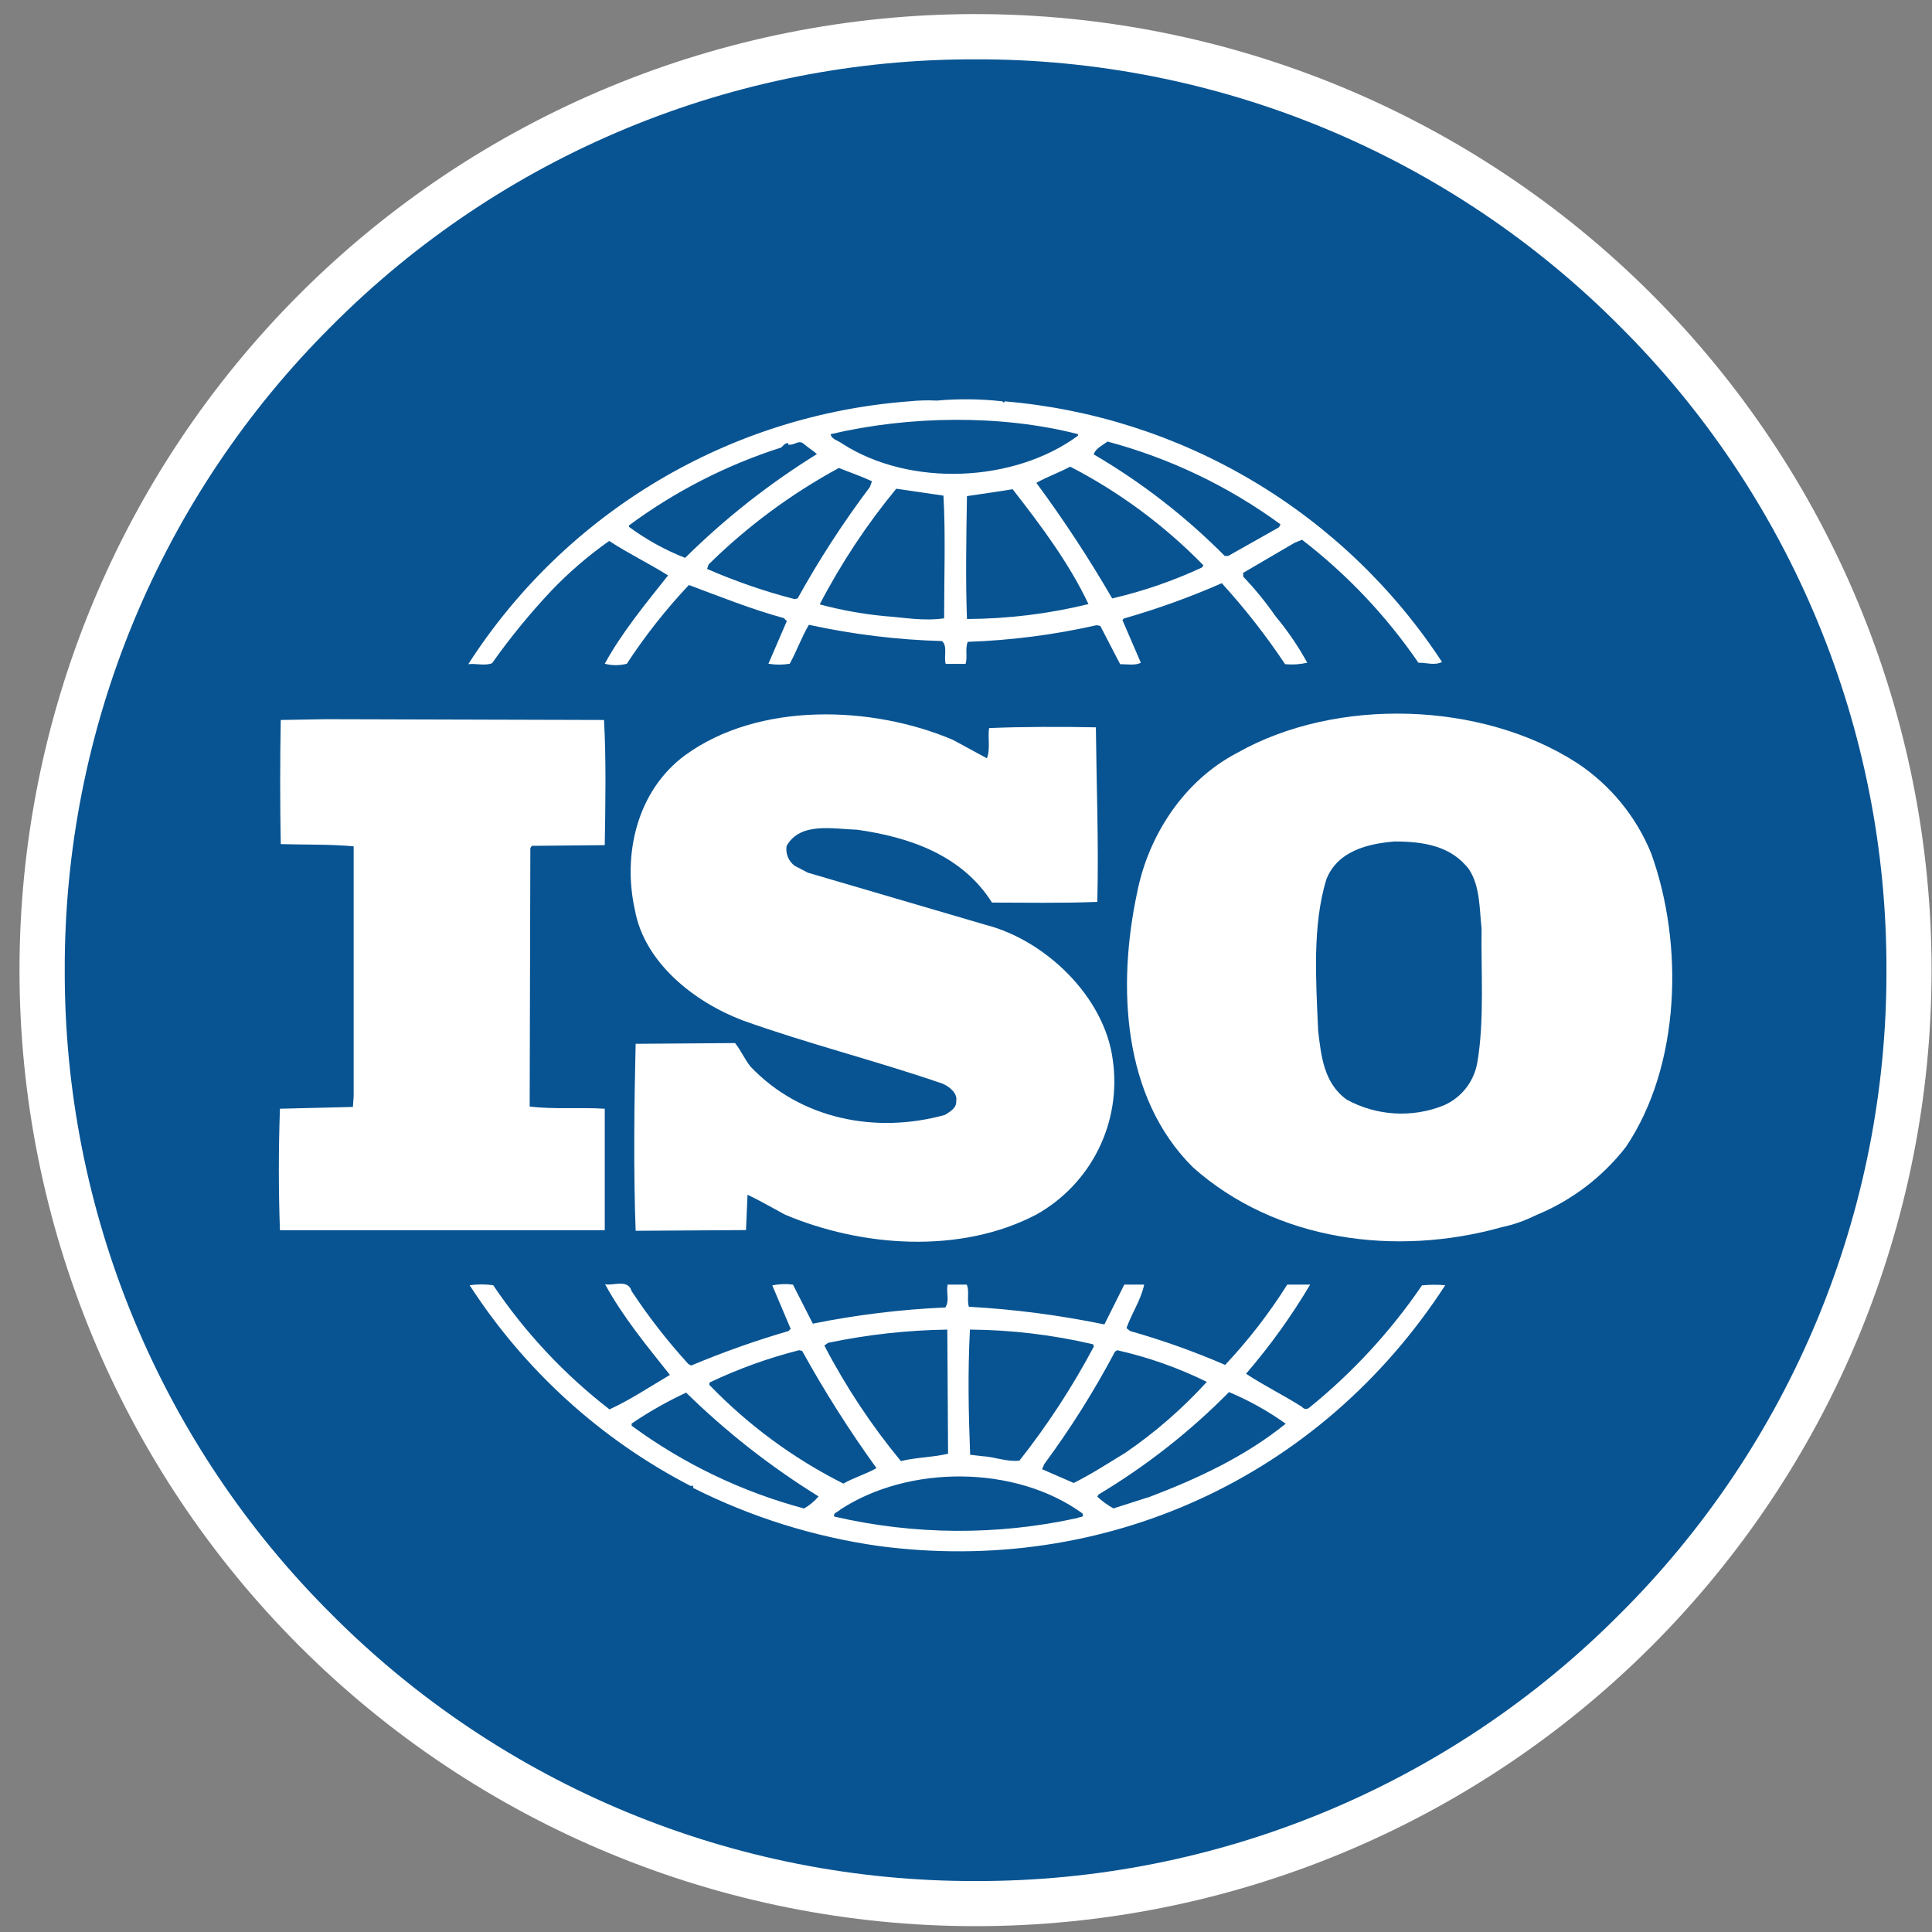 <svg width="97" height="97" viewBox="0 0 97 97" fill="none" xmlns="http://www.w3.org/2000/svg">
<rect x="0" y="0" width="97" height="97" fill="#808080" stroke="none"/>
<path d="M48.985 95.57C74.867 95.57 95.849 74.588 95.849 48.706C95.849 22.823 74.867 1.842 48.985 1.842C23.103 1.842 2.121 22.823 2.121 48.706C2.121 74.588 23.103 95.57 48.985 95.57Z" fill="#085492"/>
<path d="M48.985 2.979C54.992 2.963 60.943 4.138 66.493 6.436C72.043 8.735 77.082 12.112 81.318 16.371C85.577 20.608 88.954 25.647 91.253 31.198C93.553 36.748 94.728 42.699 94.713 48.707C94.729 54.715 93.553 60.667 91.254 66.218C88.955 71.769 85.578 76.809 81.318 81.046C77.082 85.305 72.043 88.682 66.493 90.981C60.943 93.28 54.992 94.456 48.985 94.441C42.976 94.457 37.024 93.281 31.473 90.982C25.921 88.683 20.881 85.306 16.643 81.046C12.385 76.809 9.009 71.77 6.71 66.22C4.411 60.67 3.236 54.72 3.251 48.713C3.235 42.704 4.41 36.752 6.708 31.201C9.007 25.649 12.384 20.609 16.643 16.371C20.88 12.111 25.919 8.735 31.47 6.436C37.02 4.137 42.971 2.962 48.979 2.979H48.985ZM48.979 0.707C36.249 0.707 24.04 5.764 15.038 14.766C6.036 23.768 0.979 35.977 0.979 48.707C0.979 61.437 6.036 73.646 15.038 82.648C24.04 91.65 36.249 96.707 48.979 96.707C61.71 96.707 73.919 91.65 82.92 82.648C91.922 73.646 96.979 61.437 96.979 48.707C96.979 35.977 91.922 23.768 82.92 14.766C73.919 5.764 61.71 0.707 48.979 0.707Z" fill="white"/>
<path d="M47.44 55.977C43.978 56.939 40.197 56.198 37.683 53.553C37.385 53.182 37.202 52.739 36.904 52.369L31.914 52.407C31.841 55.399 31.803 58.837 31.914 61.794L37.454 61.759L37.531 59.983C38.157 60.281 38.787 60.648 39.414 60.984C43.261 62.608 48.212 62.978 52.021 60.984C53.375 60.23 54.468 59.083 55.155 57.694C55.842 56.305 56.091 54.74 55.868 53.207C55.463 50.063 52.506 47.217 49.511 46.441L40.564 43.816L39.899 43.47C39.746 43.356 39.628 43.203 39.556 43.026C39.485 42.85 39.463 42.657 39.494 42.469C40.186 41.251 41.821 41.621 43.043 41.659C45.629 42.026 48.292 42.916 49.805 45.316C51.433 45.316 53.32 45.354 55.093 45.281C55.165 42.248 55.054 39.589 55.02 36.517C53.354 36.483 51.322 36.483 49.66 36.555C49.584 36.998 49.733 37.629 49.549 38.072L47.846 37.147C43.78 35.416 38.088 35.226 34.39 37.923C31.987 39.699 31.249 42.878 31.876 45.686C32.357 48.349 34.871 50.309 37.274 51.226C40.564 52.407 44.002 53.259 47.316 54.405C47.662 54.55 48.091 54.886 48.008 55.291C48.032 55.63 47.7 55.814 47.44 55.977Z" fill="white"/>
<path d="M30.363 55.666C29.141 55.59 27.773 55.704 26.593 55.555L26.627 42.577L26.703 42.467L30.363 42.432C30.398 40.323 30.436 38.069 30.325 36.148L16.388 36.109L14.096 36.148C14.058 38.107 14.058 40.396 14.096 42.38C15.353 42.418 16.537 42.38 17.756 42.491V55.06L17.718 55.576L14.055 55.666C13.982 57.743 13.982 59.731 14.055 61.764H30.363V55.666Z" fill="white"/>
<path d="M24.705 33.298C25.617 32.01 26.618 30.787 27.7 29.638C28.581 28.721 29.547 27.891 30.585 27.159C31.544 27.789 32.617 28.305 33.542 28.89C32.395 30.334 31.211 31.774 30.363 33.325C30.726 33.419 31.108 33.419 31.471 33.325C32.391 31.918 33.434 30.595 34.587 29.371C36.177 29.963 37.728 30.59 39.355 31.033L39.504 31.182L38.58 33.325C38.934 33.383 39.295 33.383 39.65 33.325C39.996 32.699 40.242 31.996 40.612 31.369C42.809 31.849 45.047 32.123 47.295 32.186C47.593 32.446 47.371 33 47.482 33.332H48.479C48.59 32.965 48.441 32.557 48.59 32.224C50.766 32.15 52.931 31.871 55.054 31.39L55.242 31.424L56.239 33.346C56.585 33.346 57.014 33.422 57.278 33.273L56.353 31.13L56.426 31.054C58.103 30.574 59.745 29.982 61.343 29.281C62.503 30.554 63.566 31.913 64.521 33.346C64.893 33.381 65.268 33.357 65.633 33.273C65.18 32.447 64.647 31.667 64.043 30.943C63.554 30.237 63.01 29.57 62.416 28.949V28.762L65.002 27.249L65.373 27.1C67.631 28.839 69.602 30.922 71.214 33.273C71.657 33.273 72.028 33.422 72.398 33.235C69.971 29.531 66.732 26.428 62.927 24.161C59.123 21.894 54.852 20.522 50.439 20.15L50.401 20.223L50.328 20.15C49.236 20.027 48.134 20.014 47.039 20.112C46.577 20.089 46.114 20.101 45.654 20.15C41.193 20.485 36.871 21.851 33.029 24.141C29.186 26.431 25.928 29.582 23.511 33.346C23.892 33.298 24.335 33.443 24.705 33.298ZM40.048 30.043L39.899 30.081C38.395 29.693 36.925 29.186 35.501 28.564L35.574 28.343C37.517 26.427 39.72 24.796 42.118 23.495C42.672 23.72 43.226 23.904 43.78 24.163L43.67 24.458C42.334 26.233 41.124 28.099 40.048 30.043ZM47.402 31.044C46.364 31.192 45.446 31.009 44.411 30.933C43.311 30.828 42.222 30.631 41.156 30.344C42.23 28.279 43.518 26.333 44.999 24.537L47.368 24.884C47.478 26.791 47.402 29.008 47.402 31.044ZM48.548 31.082C48.476 29.122 48.514 26.927 48.548 24.908C49.289 24.797 50.103 24.686 50.841 24.562C52.285 26.411 53.687 28.294 54.649 30.33C52.652 30.819 50.604 31.07 48.548 31.078V31.082ZM60.342 28.495C58.898 29.165 57.39 29.685 55.84 30.046C54.679 28.043 53.408 26.105 52.032 24.243C52.548 23.949 53.178 23.727 53.732 23.429C56.213 24.712 58.471 26.385 60.422 28.384L60.342 28.495ZM55.605 22.169C58.732 23.004 61.677 24.413 64.289 26.324L64.216 26.473L61.664 27.913H61.491C59.529 25.935 57.318 24.22 54.913 22.813C54.982 22.54 55.352 22.356 55.605 22.169ZM54.123 21.799V21.875C50.91 24.24 45.695 24.461 42.295 22.28C42.111 22.131 41.741 22.058 41.703 21.799C45.629 20.874 50.248 20.801 54.13 21.799H54.123ZM31.575 26.383C33.894 24.667 36.479 23.344 39.227 22.467C39.338 22.356 39.411 22.245 39.573 22.245V22.318C39.868 22.391 40.089 22.058 40.349 22.28C40.609 22.501 40.83 22.626 41.014 22.799C38.62 24.282 36.4 26.03 34.397 28.01C33.398 27.617 32.454 27.096 31.589 26.459L31.575 26.383Z" fill="white"/>
<path d="M79.195 38.318C74.389 35.202 67.077 34.99 62.118 37.798C59.417 39.204 57.645 41.978 57.09 44.824C56.09 49.519 56.35 55.101 59.899 58.612C64.054 62.306 70.065 63.113 75.425 61.607C75.985 61.487 76.528 61.299 77.042 61.046L77.198 60.977C78.946 60.246 80.476 59.075 81.637 57.577C84.372 53.512 84.556 47.411 82.894 42.826C82.139 40.987 80.851 39.417 79.195 38.318ZM74.168 53.363C74.085 53.833 73.886 54.276 73.59 54.65C73.293 55.024 72.907 55.319 72.468 55.506C71.688 55.817 70.849 55.951 70.011 55.9C69.173 55.849 68.357 55.614 67.62 55.212C66.474 54.398 66.329 53.03 66.18 51.749C66.069 49.197 65.885 46.5 66.585 44.17C67.139 42.729 68.662 42.359 70.023 42.248C71.467 42.248 72.869 42.469 73.759 43.654C74.313 44.505 74.275 45.614 74.386 46.611C74.351 48.706 74.538 51.23 74.168 53.373V53.363Z" fill="white"/>
<path d="M71.394 64.535C69.818 66.845 67.913 68.912 65.74 70.671C65.714 70.695 65.684 70.713 65.651 70.725C65.617 70.736 65.582 70.74 65.547 70.737C65.512 70.734 65.478 70.723 65.448 70.706C65.417 70.688 65.39 70.665 65.37 70.636C64.445 70.044 63.448 69.563 62.561 68.971C63.763 67.577 64.839 66.08 65.778 64.497H64.629C63.722 65.938 62.678 67.288 61.512 68.528C59.961 67.857 58.367 67.289 56.741 66.828L56.557 66.679C56.817 65.941 57.298 65.238 57.444 64.497H56.447L55.449 66.495C53.206 66.033 50.932 65.736 48.645 65.609C48.535 65.263 48.684 64.795 48.535 64.497H47.575C47.499 64.944 47.686 65.276 47.465 65.644C45.229 65.742 43.004 66.014 40.81 66.457L39.812 64.497C39.467 64.452 39.115 64.465 38.774 64.535L39.698 66.717L39.587 66.828C37.928 67.311 36.298 67.889 34.705 68.559L34.56 68.483C33.517 67.34 32.565 66.118 31.713 64.826C31.526 64.196 30.789 64.567 30.38 64.48C31.27 66.108 32.458 67.551 33.635 69.03C32.638 69.618 31.637 70.287 30.602 70.761C28.335 69.009 26.364 66.905 24.764 64.528C24.371 64.473 23.973 64.473 23.58 64.528C26.344 68.806 30.179 72.286 34.705 74.622C34.705 74.617 34.706 74.612 34.708 74.607C34.71 74.603 34.713 74.599 34.716 74.595C34.72 74.591 34.724 74.589 34.729 74.587C34.733 74.585 34.738 74.584 34.743 74.584C34.781 74.584 34.854 74.656 34.781 74.695C37.707 76.168 40.853 77.155 44.096 77.617C55.446 79.13 66.277 74.213 72.561 64.528C72.173 64.494 71.782 64.496 71.394 64.535ZM55.979 67.863L56.09 67.79C57.648 68.141 59.159 68.674 60.591 69.38C59.37 70.722 57.996 71.918 56.498 72.942C55.647 73.459 54.798 74.013 53.908 74.456L52.319 73.763L52.43 73.507C53.752 71.717 54.939 69.83 55.979 67.863ZM48.708 66.755C50.787 66.771 52.857 67.018 54.882 67.493L54.92 67.603C53.849 69.622 52.599 71.54 51.183 73.334C50.557 73.406 49.965 73.15 49.338 73.112L48.708 73.04C48.625 70.865 48.587 68.936 48.697 66.755H48.708ZM41.575 67.42C43.545 67.007 45.549 66.785 47.562 66.755L47.6 72.988C46.824 73.171 45.972 73.171 45.231 73.358C43.75 71.564 42.462 69.619 41.388 67.555L41.575 67.42ZM35.623 69.414C37.066 68.725 38.574 68.181 40.124 67.79L40.273 67.825C41.398 69.86 42.645 71.826 44.006 73.711C43.49 74.005 42.859 74.192 42.343 74.487C39.837 73.227 37.563 71.552 35.616 69.532L35.623 69.414ZM40.37 75.737C37.251 74.903 34.315 73.493 31.713 71.582V71.471C32.583 70.882 33.497 70.363 34.449 69.92C36.467 71.897 38.698 73.645 41.1 75.131C40.892 75.372 40.645 75.577 40.37 75.737ZM54.085 76.218C50.064 77.099 45.897 77.072 41.886 76.142C41.81 75.958 42.07 75.92 42.181 75.796C45.619 73.542 50.979 73.542 54.345 75.983C54.466 76.218 54.168 76.142 54.096 76.218H54.085ZM57.634 75.179L55.903 75.733C55.609 75.569 55.336 75.37 55.089 75.141L55.162 75.031C57.551 73.6 59.75 71.874 61.706 69.892C62.712 70.314 63.666 70.847 64.552 71.481C62.485 73.15 60.082 74.258 57.645 75.183L57.634 75.179Z" fill="white"/>
</svg>
